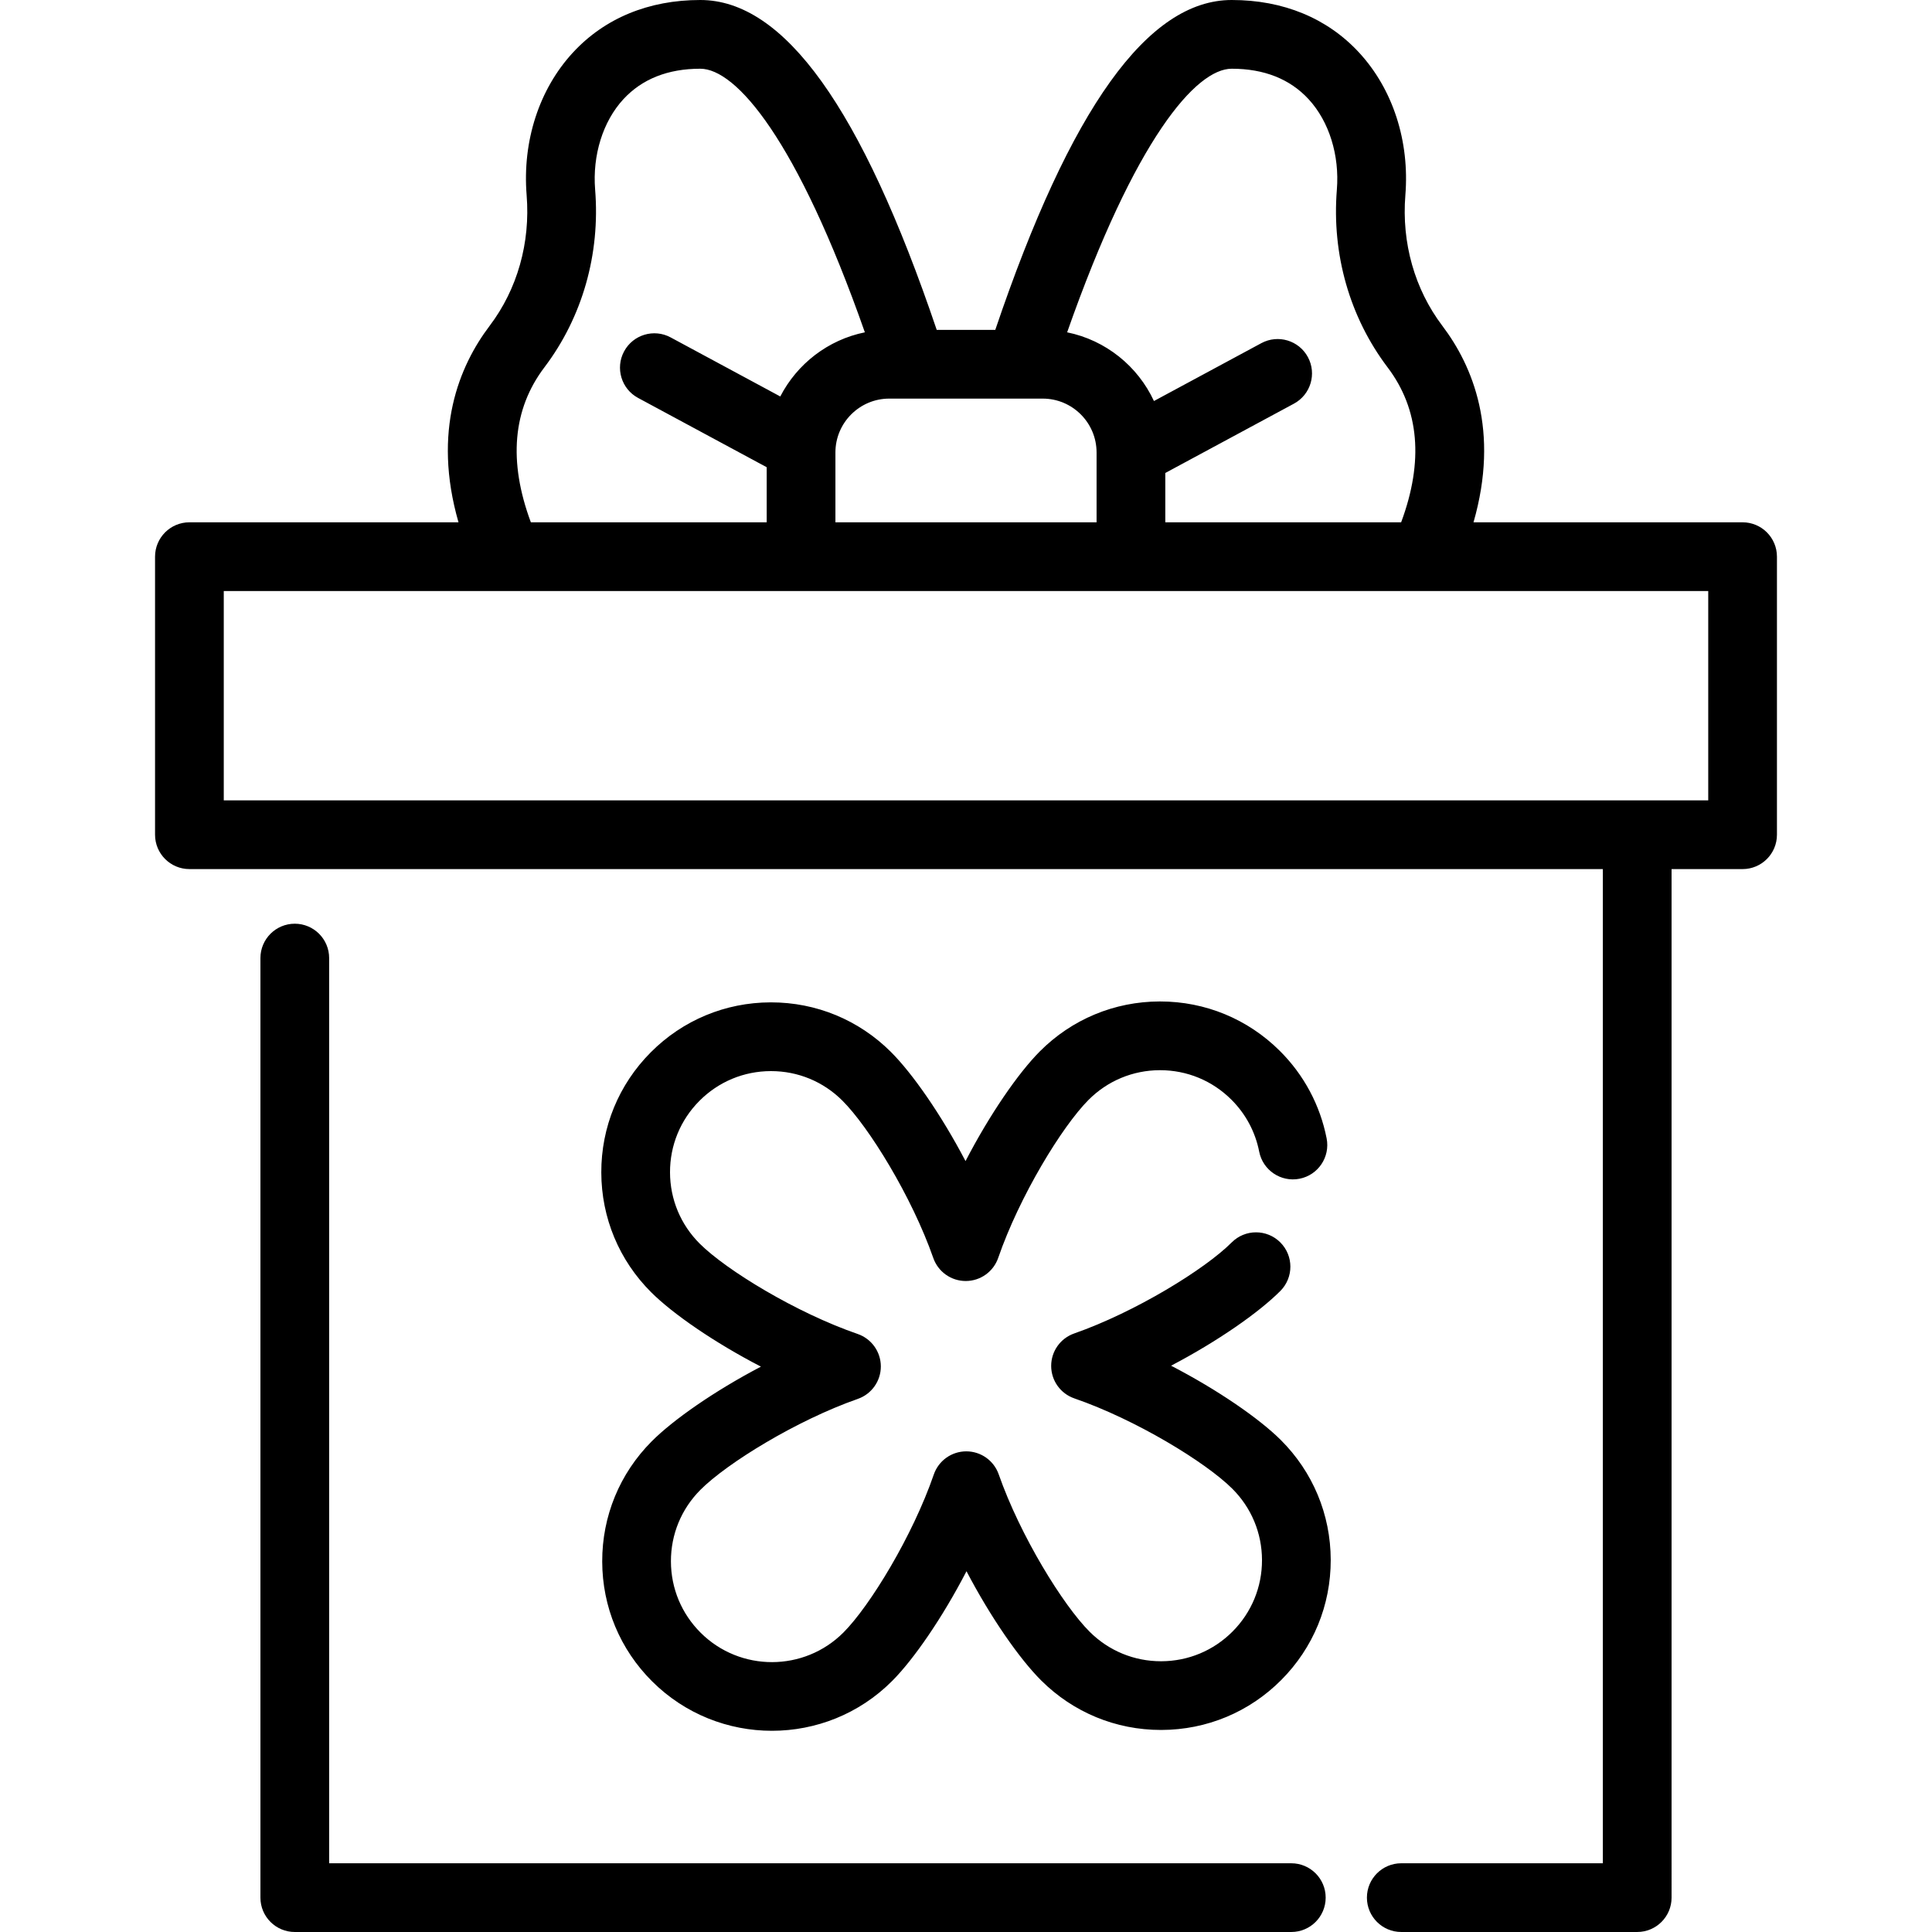 <?xml version="1.0" encoding="iso-8859-1"?>
<!-- Uploaded to: SVG Repo, www.svgrepo.com, Generator: SVG Repo Mixer Tools -->
<svg fill="#000000" height="800px" width="800px" version="1.1" id="Layer_1" xmlns="http://www.w3.org/2000/svg" xmlns:xlink="http://www.w3.org/1999/xlink" 
	 viewBox="0 0 512 512" xml:space="preserve">
<g>
	<g>
		<path d="M342.211,493.787H87.227V253.899c0-5.029-4.076-9.106-9.106-9.106s-9.106,4.077-9.106,9.106v248.994
			c0,5.029,4.076,9.106,9.106,9.106h264.09c5.03,0,9.106-4.077,9.106-9.106S347.24,493.787,342.211,493.787z"/>
	</g>
</g>
<g>
	<g>
		<path d="M461.805,138.418h-71.311c6.977-24.272-0.205-41.446-8.255-52.073c-7.339-9.694-10.821-21.989-9.803-34.615
			c1.157-14.318-3.309-28.088-12.25-37.782C351.769,4.823,340.094,0,326.423,0c-22.227,0-42.752,28.62-62.663,87.422h-15.52
			C228.33,28.62,207.806,0,185.577,0c-13.671,0-25.346,4.823-33.763,13.947c-8.941,9.694-13.407,23.465-12.25,37.78
			c1.017,12.629-2.465,24.924-9.802,34.615c-8.051,10.628-15.233,27.803-8.256,52.075H50.195c-5.03,0-9.106,4.077-9.106,9.106
			v73.687c0,5.029,4.076,9.106,9.106,9.106h27.926h346.651v263.47h-53.421c-5.03,0-9.106,4.077-9.106,9.106s4.076,9.106,9.106,9.106
			h62.527c5.03,0,9.106-4.077,9.106-9.106V230.317h18.82c5.03,0,9.106-4.077,9.106-9.106v-73.687
			C470.912,142.495,466.835,138.418,461.805,138.418z M326.423,18.213c8.573,0,15.428,2.72,20.375,8.083
			c5.424,5.879,8.221,14.839,7.483,23.969c-1.377,17.091,3.395,33.809,13.437,47.075c8.422,11.116,9.608,24.92,3.598,41.077h-62.499
			v-13.074l34.092-18.371c4.427-2.386,6.083-7.909,3.697-12.336s-7.907-6.083-12.336-3.697l-28.462,15.336
			c-4.286-9.233-12.778-16.129-23.005-18.206C300.8,36.83,316.95,18.213,326.423,18.213z M276.333,105.635
			c7.861,0,14.255,6.387,14.27,14.244c0,0.015,0.001,0.028,0.001,0.042v18.497h-69.209v-18.512c0-7.869,6.401-14.272,14.272-14.272
			H276.333z M144.281,97.338c10.043-13.264,14.813-29.982,13.436-47.075c-0.737-9.128,2.059-18.087,7.483-23.967
			c4.949-5.363,11.803-8.083,20.377-8.083c9.474,0,25.625,18.618,43.62,69.857c-9.777,1.984-17.966,8.377-22.414,17.001
			L177.73,89.417c-4.429-2.387-9.95-0.731-12.336,3.697c-2.386,4.428-0.731,9.95,3.697,12.336l34.092,18.371v14.597h-62.499
			C134.673,122.26,135.858,108.456,144.281,97.338z M452.699,212.105H59.301v-55.474h393.398V212.105z"/>
	</g>
</g>
<g>
	<g>
		<path d="M339.406,381.597c-5.714-5.679-16.658-13.25-29.06-19.672c12.373-6.48,23.281-14.103,28.965-19.813
			c3.548-3.565,3.535-9.33-0.029-12.878c-3.566-3.548-9.33-3.536-12.878,0.029c-7.02,7.053-25.465,18.428-41.734,24.12
			c-3.66,1.281-6.107,4.739-6.098,8.617s2.473,7.325,6.14,8.588c16.294,5.616,34.793,16.904,41.846,23.923
			c5.068,5.044,7.868,11.759,7.885,18.909c0.017,7.149-2.753,13.878-7.796,18.946c-5.044,5.067-11.759,7.867-18.909,7.884
			c-0.023,0-0.042,0-0.066,0c-7.125,0-13.83-2.767-18.881-7.795c-7.053-7.019-18.428-25.464-24.12-41.733
			c-1.279-3.654-4.727-6.099-8.595-6.099c-0.007,0-0.015,0-0.022,0c-3.877,0.008-7.324,2.473-8.588,6.139
			c-5.616,16.294-16.904,34.793-23.923,41.846c-10.414,10.463-27.396,10.502-37.856,0.089c-5.068-5.044-7.868-11.759-7.885-18.909
			c-0.017-7.149,2.753-13.878,7.798-18.946c7.018-7.052,25.462-18.427,41.731-24.12c3.661-1.281,6.109-4.739,6.099-8.617
			c-0.01-3.878-2.473-7.324-6.14-8.588c-16.296-5.616-34.793-16.904-41.845-23.924c-5.068-5.044-7.868-11.759-7.885-18.909
			c-0.017-7.149,2.753-13.878,7.796-18.946c5.044-5.067,11.759-7.867,18.909-7.884c0.022,0,0.043,0,0.066,0
			c7.125,0,13.828,2.767,18.881,7.795c7.053,7.02,18.428,25.465,24.12,41.733c1.279,3.654,4.727,6.099,8.595,6.099
			c0.007,0,0.015,0,0.022,0c3.877-0.008,7.324-2.473,8.588-6.139c5.617-16.297,16.905-34.794,23.923-41.846
			c5.044-5.068,11.759-7.867,18.909-7.885c0.023,0,0.043,0,0.066,0c7.125,0,13.83,2.767,18.882,7.796
			c3.803,3.785,6.355,8.553,7.381,13.788c0.969,4.934,5.756,8.154,10.689,7.184c4.936-0.968,8.152-5.753,7.186-10.688
			c-1.729-8.816-6.019-16.836-12.407-23.195c-8.49-8.45-19.755-13.1-31.729-13.1c-0.035,0-0.073,0-0.108,0
			c-12.016,0.028-23.299,4.733-31.775,13.248c-5.684,5.71-13.255,16.654-19.678,29.059c-6.481-12.374-14.103-23.281-19.813-28.966
			c-8.49-8.45-19.755-13.1-31.728-13.1c-0.036,0-0.074,0-0.109,0c-12.016,0.028-23.299,4.733-31.774,13.249
			c-8.476,8.516-13.129,19.823-13.101,31.837c0.028,12.014,4.733,23.299,13.249,31.774c5.709,5.684,16.654,13.255,29.058,19.678
			c-12.374,6.48-23.282,14.104-28.963,19.813c-8.476,8.515-13.129,19.822-13.101,31.837c0.028,12.014,4.733,23.299,13.249,31.775
			c8.763,8.721,20.247,13.078,31.73,13.078c11.554,0,23.107-4.412,31.883-13.229c5.684-5.712,13.254-16.654,19.677-29.058
			c6.48,12.374,14.103,23.282,19.813,28.965c8.49,8.451,19.754,13.1,31.728,13.1c0.036,0,0.073,0,0.109,0
			c12.016-0.028,23.299-4.733,31.774-13.249c8.476-8.516,13.129-19.823,13.101-31.837
			C352.628,401.358,347.923,390.073,339.406,381.597z"/>
	</g>
</g>
</svg>